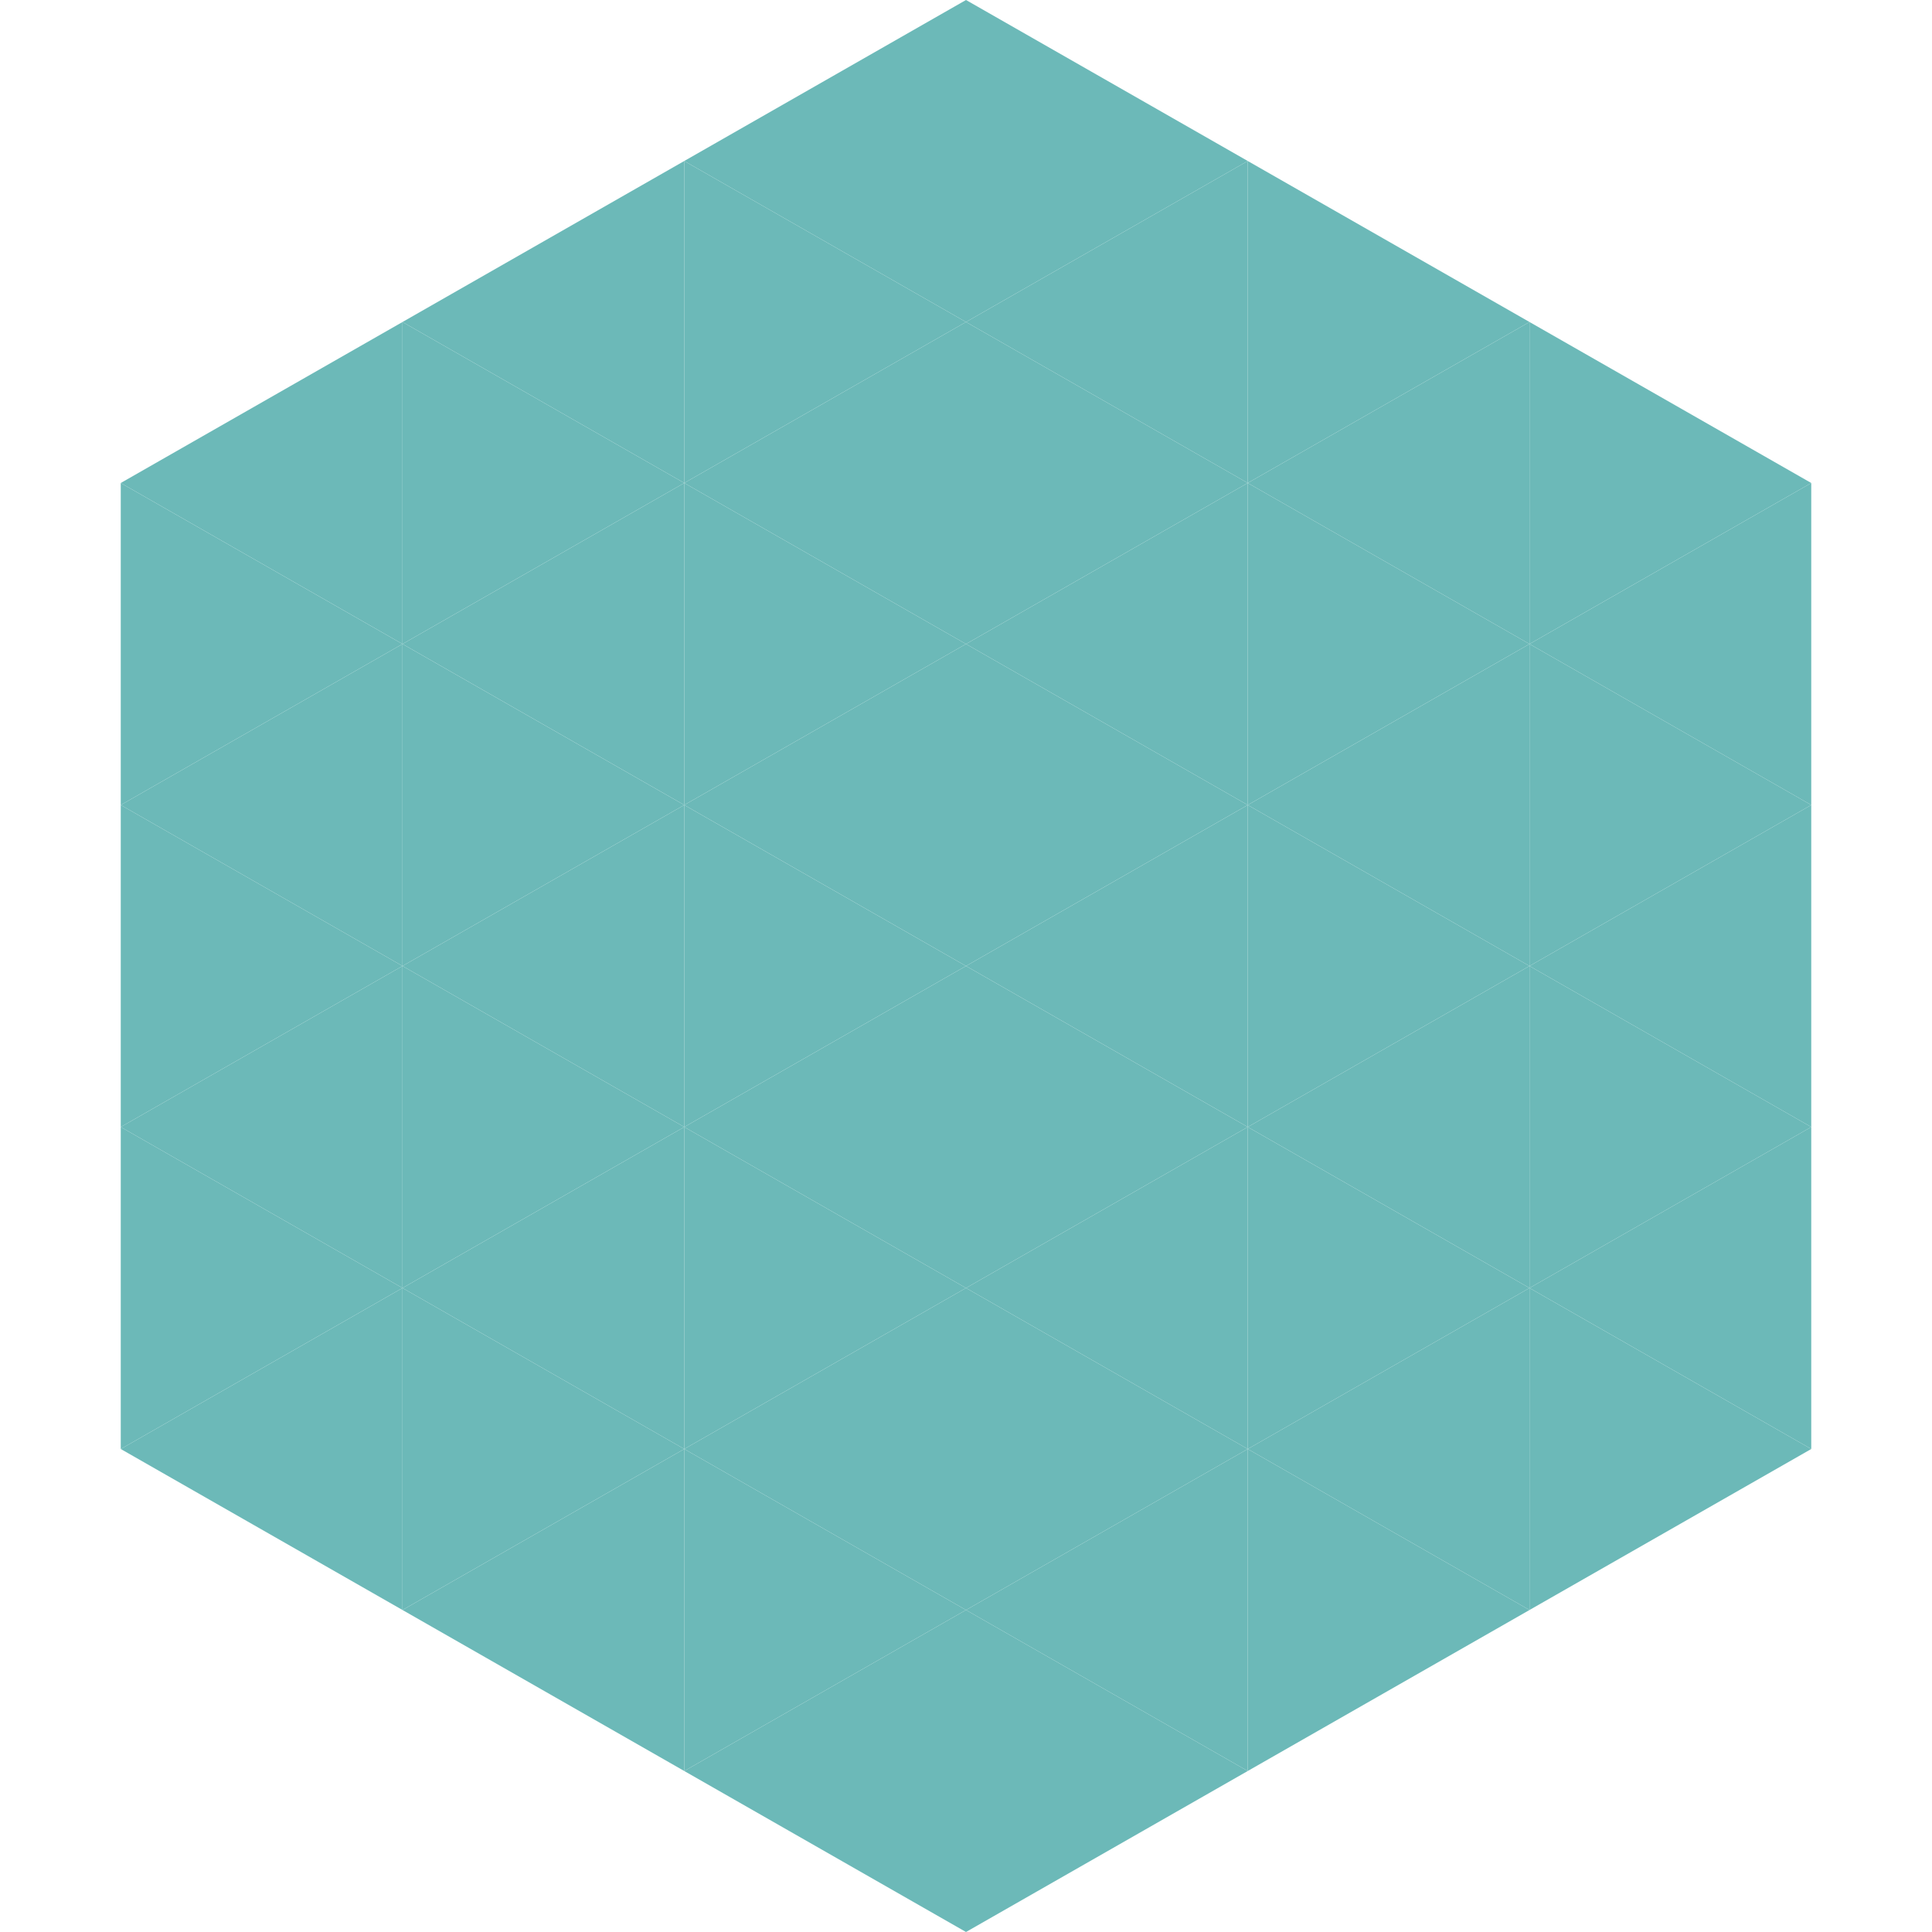 <?xml version="1.0"?>
<!-- Generated by SVGo -->
<svg width="240" height="240"
     xmlns="http://www.w3.org/2000/svg"
     xmlns:xlink="http://www.w3.org/1999/xlink">
<polygon points="50,40 15,60 50,80" style="fill:rgb(108,185,184)" />
<polygon points="190,40 225,60 190,80" style="fill:rgb(108,185,184)" />
<polygon points="15,60 50,80 15,100" style="fill:rgb(108,185,184)" />
<polygon points="225,60 190,80 225,100" style="fill:rgb(108,185,184)" />
<polygon points="50,80 15,100 50,120" style="fill:rgb(108,185,184)" />
<polygon points="190,80 225,100 190,120" style="fill:rgb(108,185,184)" />
<polygon points="15,100 50,120 15,140" style="fill:rgb(108,185,184)" />
<polygon points="225,100 190,120 225,140" style="fill:rgb(108,185,184)" />
<polygon points="50,120 15,140 50,160" style="fill:rgb(108,185,184)" />
<polygon points="190,120 225,140 190,160" style="fill:rgb(108,185,184)" />
<polygon points="15,140 50,160 15,180" style="fill:rgb(108,185,184)" />
<polygon points="225,140 190,160 225,180" style="fill:rgb(108,185,184)" />
<polygon points="50,160 15,180 50,200" style="fill:rgb(108,185,184)" />
<polygon points="190,160 225,180 190,200" style="fill:rgb(108,185,184)" />
<polygon points="15,180 50,200 15,220" style="fill:rgb(255,255,255); fill-opacity:0" />
<polygon points="225,180 190,200 225,220" style="fill:rgb(255,255,255); fill-opacity:0" />
<polygon points="50,0 85,20 50,40" style="fill:rgb(255,255,255); fill-opacity:0" />
<polygon points="190,0 155,20 190,40" style="fill:rgb(255,255,255); fill-opacity:0" />
<polygon points="85,20 50,40 85,60" style="fill:rgb(108,185,184)" />
<polygon points="155,20 190,40 155,60" style="fill:rgb(108,185,184)" />
<polygon points="50,40 85,60 50,80" style="fill:rgb(108,185,184)" />
<polygon points="190,40 155,60 190,80" style="fill:rgb(108,185,184)" />
<polygon points="85,60 50,80 85,100" style="fill:rgb(108,185,184)" />
<polygon points="155,60 190,80 155,100" style="fill:rgb(108,185,184)" />
<polygon points="50,80 85,100 50,120" style="fill:rgb(108,185,184)" />
<polygon points="190,80 155,100 190,120" style="fill:rgb(108,185,184)" />
<polygon points="85,100 50,120 85,140" style="fill:rgb(108,185,184)" />
<polygon points="155,100 190,120 155,140" style="fill:rgb(108,185,184)" />
<polygon points="50,120 85,140 50,160" style="fill:rgb(108,185,184)" />
<polygon points="190,120 155,140 190,160" style="fill:rgb(108,185,184)" />
<polygon points="85,140 50,160 85,180" style="fill:rgb(108,185,184)" />
<polygon points="155,140 190,160 155,180" style="fill:rgb(108,185,184)" />
<polygon points="50,160 85,180 50,200" style="fill:rgb(108,185,184)" />
<polygon points="190,160 155,180 190,200" style="fill:rgb(108,185,184)" />
<polygon points="85,180 50,200 85,220" style="fill:rgb(108,185,184)" />
<polygon points="155,180 190,200 155,220" style="fill:rgb(108,185,184)" />
<polygon points="120,0 85,20 120,40" style="fill:rgb(108,185,184)" />
<polygon points="120,0 155,20 120,40" style="fill:rgb(108,185,184)" />
<polygon points="85,20 120,40 85,60" style="fill:rgb(108,185,184)" />
<polygon points="155,20 120,40 155,60" style="fill:rgb(108,185,184)" />
<polygon points="120,40 85,60 120,80" style="fill:rgb(108,185,184)" />
<polygon points="120,40 155,60 120,80" style="fill:rgb(108,185,184)" />
<polygon points="85,60 120,80 85,100" style="fill:rgb(108,185,184)" />
<polygon points="155,60 120,80 155,100" style="fill:rgb(108,185,184)" />
<polygon points="120,80 85,100 120,120" style="fill:rgb(108,185,184)" />
<polygon points="120,80 155,100 120,120" style="fill:rgb(108,185,184)" />
<polygon points="85,100 120,120 85,140" style="fill:rgb(108,185,184)" />
<polygon points="155,100 120,120 155,140" style="fill:rgb(108,185,184)" />
<polygon points="120,120 85,140 120,160" style="fill:rgb(108,185,184)" />
<polygon points="120,120 155,140 120,160" style="fill:rgb(108,185,184)" />
<polygon points="85,140 120,160 85,180" style="fill:rgb(108,185,184)" />
<polygon points="155,140 120,160 155,180" style="fill:rgb(108,185,184)" />
<polygon points="120,160 85,180 120,200" style="fill:rgb(108,185,184)" />
<polygon points="120,160 155,180 120,200" style="fill:rgb(108,185,184)" />
<polygon points="85,180 120,200 85,220" style="fill:rgb(108,185,184)" />
<polygon points="155,180 120,200 155,220" style="fill:rgb(108,185,184)" />
<polygon points="120,200 85,220 120,240" style="fill:rgb(108,185,184)" />
<polygon points="120,200 155,220 120,240" style="fill:rgb(108,185,184)" />
<polygon points="85,220 120,240 85,260" style="fill:rgb(255,255,255); fill-opacity:0" />
<polygon points="155,220 120,240 155,260" style="fill:rgb(255,255,255); fill-opacity:0" />
</svg>
